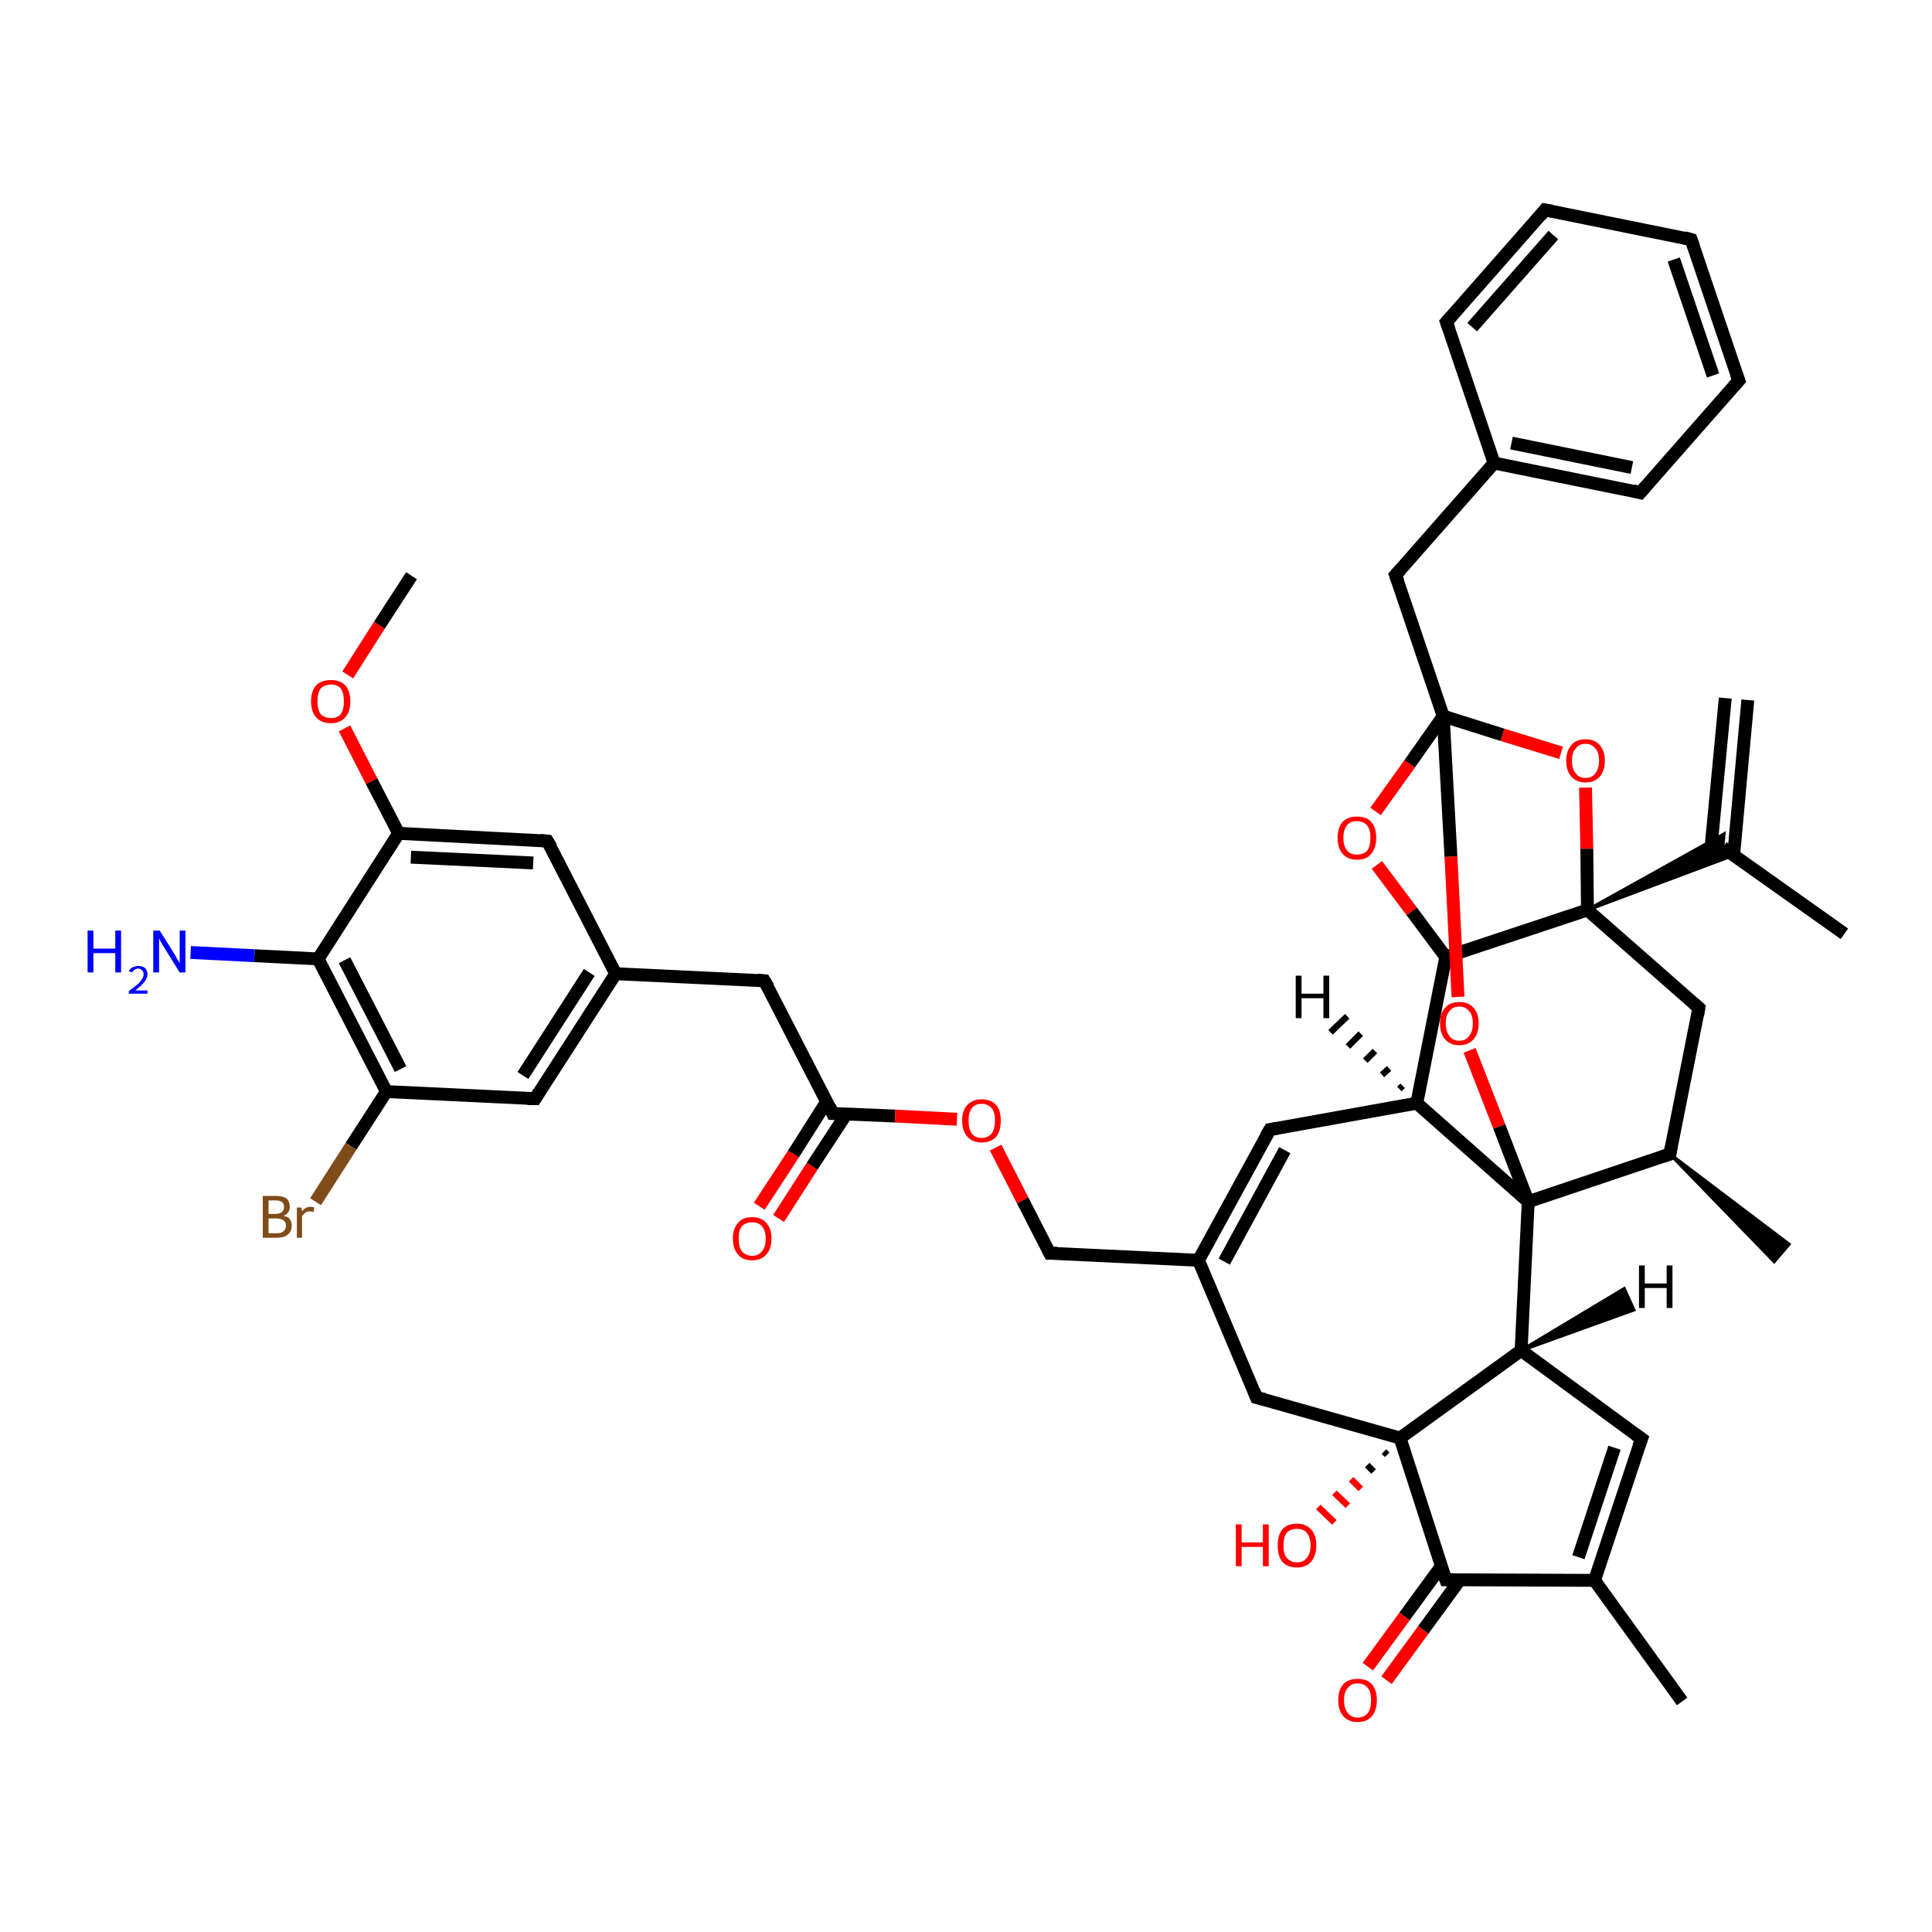 <?xml version='1.0' encoding='iso-8859-1'?>
<svg version='1.1' baseProfile='full'
              xmlns='http://www.w3.org/2000/svg'
                      xmlns:rdkit='http://www.rdkit.org/xml'
                      xmlns:xlink='http://www.w3.org/1999/xlink'
                  xml:space='preserve'
width='300px' height='300px' viewBox='0 0 300 300'>
<!-- END OF HEADER -->
<rect style='opacity:1.0;fill:#FFFFFF;stroke:none' width='300.0' height='300.0' x='0.0' y='0.0'> </rect>
<path class='bond-0 atom-0 atom-1' d='M 63.9,89.4 L 58.9,97.1' style='fill:none;fill-rule:evenodd;stroke:#000000;stroke-width:2.0px;stroke-linecap:butt;stroke-linejoin:miter;stroke-opacity:1' />
<path class='bond-0 atom-0 atom-1' d='M 58.9,97.1 L 54.0,104.8' style='fill:none;fill-rule:evenodd;stroke:#FF0000;stroke-width:2.0px;stroke-linecap:butt;stroke-linejoin:miter;stroke-opacity:1' />
<path class='bond-1 atom-1 atom-2' d='M 53.5,113.1 L 57.7,121.3' style='fill:none;fill-rule:evenodd;stroke:#FF0000;stroke-width:2.0px;stroke-linecap:butt;stroke-linejoin:miter;stroke-opacity:1' />
<path class='bond-1 atom-1 atom-2' d='M 57.7,121.3 L 61.9,129.4' style='fill:none;fill-rule:evenodd;stroke:#000000;stroke-width:2.0px;stroke-linecap:butt;stroke-linejoin:miter;stroke-opacity:1' />
<path class='bond-2 atom-2 atom-3' d='M 61.9,129.4 L 85.0,130.6' style='fill:none;fill-rule:evenodd;stroke:#000000;stroke-width:2.0px;stroke-linecap:butt;stroke-linejoin:miter;stroke-opacity:1' />
<path class='bond-2 atom-2 atom-3' d='M 63.8,133.1 L 82.8,134.0' style='fill:none;fill-rule:evenodd;stroke:#000000;stroke-width:2.0px;stroke-linecap:butt;stroke-linejoin:miter;stroke-opacity:1' />
<path class='bond-3 atom-3 atom-4' d='M 85.0,130.6 L 95.6,151.2' style='fill:none;fill-rule:evenodd;stroke:#000000;stroke-width:2.0px;stroke-linecap:butt;stroke-linejoin:miter;stroke-opacity:1' />
<path class='bond-4 atom-4 atom-5' d='M 95.6,151.2 L 118.7,152.3' style='fill:none;fill-rule:evenodd;stroke:#000000;stroke-width:2.0px;stroke-linecap:butt;stroke-linejoin:miter;stroke-opacity:1' />
<path class='bond-5 atom-5 atom-6' d='M 118.7,152.3 L 129.3,172.9' style='fill:none;fill-rule:evenodd;stroke:#000000;stroke-width:2.0px;stroke-linecap:butt;stroke-linejoin:miter;stroke-opacity:1' />
<path class='bond-6 atom-6 atom-7' d='M 128.4,171.0 L 123.2,179.2' style='fill:none;fill-rule:evenodd;stroke:#000000;stroke-width:2.0px;stroke-linecap:butt;stroke-linejoin:miter;stroke-opacity:1' />
<path class='bond-6 atom-6 atom-7' d='M 123.2,179.2 L 117.9,187.3' style='fill:none;fill-rule:evenodd;stroke:#FF0000;stroke-width:2.0px;stroke-linecap:butt;stroke-linejoin:miter;stroke-opacity:1' />
<path class='bond-6 atom-6 atom-7' d='M 131.4,173.0 L 126.1,181.1' style='fill:none;fill-rule:evenodd;stroke:#000000;stroke-width:2.0px;stroke-linecap:butt;stroke-linejoin:miter;stroke-opacity:1' />
<path class='bond-6 atom-6 atom-7' d='M 126.1,181.1 L 120.9,189.2' style='fill:none;fill-rule:evenodd;stroke:#FF0000;stroke-width:2.0px;stroke-linecap:butt;stroke-linejoin:miter;stroke-opacity:1' />
<path class='bond-7 atom-6 atom-8' d='M 129.3,172.9 L 139.0,173.3' style='fill:none;fill-rule:evenodd;stroke:#000000;stroke-width:2.0px;stroke-linecap:butt;stroke-linejoin:miter;stroke-opacity:1' />
<path class='bond-7 atom-6 atom-8' d='M 139.0,173.3 L 148.6,173.8' style='fill:none;fill-rule:evenodd;stroke:#FF0000;stroke-width:2.0px;stroke-linecap:butt;stroke-linejoin:miter;stroke-opacity:1' />
<path class='bond-8 atom-8 atom-9' d='M 154.6,178.2 L 158.8,186.4' style='fill:none;fill-rule:evenodd;stroke:#FF0000;stroke-width:2.0px;stroke-linecap:butt;stroke-linejoin:miter;stroke-opacity:1' />
<path class='bond-8 atom-8 atom-9' d='M 158.8,186.4 L 163.0,194.6' style='fill:none;fill-rule:evenodd;stroke:#000000;stroke-width:2.0px;stroke-linecap:butt;stroke-linejoin:miter;stroke-opacity:1' />
<path class='bond-9 atom-9 atom-10' d='M 163.0,194.6 L 186.1,195.7' style='fill:none;fill-rule:evenodd;stroke:#000000;stroke-width:2.0px;stroke-linecap:butt;stroke-linejoin:miter;stroke-opacity:1' />
<path class='bond-10 atom-10 atom-11' d='M 186.1,195.7 L 197.2,175.4' style='fill:none;fill-rule:evenodd;stroke:#000000;stroke-width:2.0px;stroke-linecap:butt;stroke-linejoin:miter;stroke-opacity:1' />
<path class='bond-10 atom-10 atom-11' d='M 190.1,195.9 L 199.5,178.6' style='fill:none;fill-rule:evenodd;stroke:#000000;stroke-width:2.0px;stroke-linecap:butt;stroke-linejoin:miter;stroke-opacity:1' />
<path class='bond-11 atom-11 atom-12' d='M 197.2,175.4 L 220.0,171.3' style='fill:none;fill-rule:evenodd;stroke:#000000;stroke-width:2.0px;stroke-linecap:butt;stroke-linejoin:miter;stroke-opacity:1' />
<path class='bond-12 atom-12 atom-13' d='M 220.0,171.3 L 224.5,148.6' style='fill:none;fill-rule:evenodd;stroke:#000000;stroke-width:2.0px;stroke-linecap:butt;stroke-linejoin:miter;stroke-opacity:1' />
<path class='bond-13 atom-13 atom-14' d='M 224.5,148.6 L 219.2,141.5' style='fill:none;fill-rule:evenodd;stroke:#000000;stroke-width:2.0px;stroke-linecap:butt;stroke-linejoin:miter;stroke-opacity:1' />
<path class='bond-13 atom-13 atom-14' d='M 219.2,141.5 L 213.8,134.3' style='fill:none;fill-rule:evenodd;stroke:#FF0000;stroke-width:2.0px;stroke-linecap:butt;stroke-linejoin:miter;stroke-opacity:1' />
<path class='bond-14 atom-14 atom-15' d='M 213.6,126.0 L 218.9,118.6' style='fill:none;fill-rule:evenodd;stroke:#FF0000;stroke-width:2.0px;stroke-linecap:butt;stroke-linejoin:miter;stroke-opacity:1' />
<path class='bond-14 atom-14 atom-15' d='M 218.9,118.6 L 224.1,111.2' style='fill:none;fill-rule:evenodd;stroke:#000000;stroke-width:2.0px;stroke-linecap:butt;stroke-linejoin:miter;stroke-opacity:1' />
<path class='bond-15 atom-15 atom-16' d='M 224.1,111.2 L 216.7,89.3' style='fill:none;fill-rule:evenodd;stroke:#000000;stroke-width:2.0px;stroke-linecap:butt;stroke-linejoin:miter;stroke-opacity:1' />
<path class='bond-16 atom-16 atom-17' d='M 216.7,89.3 L 232.0,71.9' style='fill:none;fill-rule:evenodd;stroke:#000000;stroke-width:2.0px;stroke-linecap:butt;stroke-linejoin:miter;stroke-opacity:1' />
<path class='bond-17 atom-17 atom-18' d='M 232.0,71.9 L 254.7,76.5' style='fill:none;fill-rule:evenodd;stroke:#000000;stroke-width:2.0px;stroke-linecap:butt;stroke-linejoin:miter;stroke-opacity:1' />
<path class='bond-17 atom-17 atom-18' d='M 234.7,68.8 L 253.4,72.6' style='fill:none;fill-rule:evenodd;stroke:#000000;stroke-width:2.0px;stroke-linecap:butt;stroke-linejoin:miter;stroke-opacity:1' />
<path class='bond-18 atom-18 atom-19' d='M 254.7,76.5 L 270.0,59.1' style='fill:none;fill-rule:evenodd;stroke:#000000;stroke-width:2.0px;stroke-linecap:butt;stroke-linejoin:miter;stroke-opacity:1' />
<path class='bond-19 atom-19 atom-20' d='M 270.0,59.1 L 262.6,37.2' style='fill:none;fill-rule:evenodd;stroke:#000000;stroke-width:2.0px;stroke-linecap:butt;stroke-linejoin:miter;stroke-opacity:1' />
<path class='bond-19 atom-19 atom-20' d='M 266.0,58.3 L 259.9,40.3' style='fill:none;fill-rule:evenodd;stroke:#000000;stroke-width:2.0px;stroke-linecap:butt;stroke-linejoin:miter;stroke-opacity:1' />
<path class='bond-20 atom-20 atom-21' d='M 262.6,37.2 L 239.9,32.6' style='fill:none;fill-rule:evenodd;stroke:#000000;stroke-width:2.0px;stroke-linecap:butt;stroke-linejoin:miter;stroke-opacity:1' />
<path class='bond-21 atom-21 atom-22' d='M 239.9,32.6 L 224.6,50.0' style='fill:none;fill-rule:evenodd;stroke:#000000;stroke-width:2.0px;stroke-linecap:butt;stroke-linejoin:miter;stroke-opacity:1' />
<path class='bond-21 atom-21 atom-22' d='M 241.2,36.5 L 228.6,50.8' style='fill:none;fill-rule:evenodd;stroke:#000000;stroke-width:2.0px;stroke-linecap:butt;stroke-linejoin:miter;stroke-opacity:1' />
<path class='bond-22 atom-15 atom-23' d='M 224.1,111.2 L 233.3,114.1' style='fill:none;fill-rule:evenodd;stroke:#000000;stroke-width:2.0px;stroke-linecap:butt;stroke-linejoin:miter;stroke-opacity:1' />
<path class='bond-22 atom-15 atom-23' d='M 233.3,114.1 L 242.4,116.9' style='fill:none;fill-rule:evenodd;stroke:#FF0000;stroke-width:2.0px;stroke-linecap:butt;stroke-linejoin:miter;stroke-opacity:1' />
<path class='bond-23 atom-23 atom-24' d='M 246.2,122.3 L 246.4,131.8' style='fill:none;fill-rule:evenodd;stroke:#FF0000;stroke-width:2.0px;stroke-linecap:butt;stroke-linejoin:miter;stroke-opacity:1' />
<path class='bond-23 atom-23 atom-24' d='M 246.4,131.8 L 246.5,141.3' style='fill:none;fill-rule:evenodd;stroke:#000000;stroke-width:2.0px;stroke-linecap:butt;stroke-linejoin:miter;stroke-opacity:1' />
<path class='bond-24 atom-24 atom-25' d='M 246.5,141.3 L 263.8,156.5' style='fill:none;fill-rule:evenodd;stroke:#000000;stroke-width:2.0px;stroke-linecap:butt;stroke-linejoin:miter;stroke-opacity:1' />
<path class='bond-25 atom-25 atom-26' d='M 263.8,156.5 L 259.3,179.2' style='fill:none;fill-rule:evenodd;stroke:#000000;stroke-width:2.0px;stroke-linecap:butt;stroke-linejoin:miter;stroke-opacity:1' />
<path class='bond-26 atom-26 atom-27' d='M 259.3,179.2 L 277.8,193.2 L 275.5,195.9 Z' style='fill:#000000;fill-rule:evenodd;fill-opacity:1;stroke:#000000;stroke-width:0.5px;stroke-linecap:butt;stroke-linejoin:miter;stroke-opacity:1;' />
<path class='bond-27 atom-26 atom-28' d='M 259.3,179.2 L 237.3,186.6' style='fill:none;fill-rule:evenodd;stroke:#000000;stroke-width:2.0px;stroke-linecap:butt;stroke-linejoin:miter;stroke-opacity:1' />
<path class='bond-28 atom-28 atom-29' d='M 237.3,186.6 L 232.8,174.9' style='fill:none;fill-rule:evenodd;stroke:#000000;stroke-width:2.0px;stroke-linecap:butt;stroke-linejoin:miter;stroke-opacity:1' />
<path class='bond-28 atom-28 atom-29' d='M 232.8,174.9 L 228.2,163.1' style='fill:none;fill-rule:evenodd;stroke:#FF0000;stroke-width:2.0px;stroke-linecap:butt;stroke-linejoin:miter;stroke-opacity:1' />
<path class='bond-29 atom-28 atom-30' d='M 237.3,186.6 L 236.2,209.7' style='fill:none;fill-rule:evenodd;stroke:#000000;stroke-width:2.0px;stroke-linecap:butt;stroke-linejoin:miter;stroke-opacity:1' />
<path class='bond-30 atom-30 atom-31' d='M 236.2,209.7 L 254.9,223.4' style='fill:none;fill-rule:evenodd;stroke:#000000;stroke-width:2.0px;stroke-linecap:butt;stroke-linejoin:miter;stroke-opacity:1' />
<path class='bond-31 atom-31 atom-32' d='M 254.9,223.4 L 247.6,245.4' style='fill:none;fill-rule:evenodd;stroke:#000000;stroke-width:2.0px;stroke-linecap:butt;stroke-linejoin:miter;stroke-opacity:1' />
<path class='bond-31 atom-31 atom-32' d='M 250.7,224.8 L 245.1,241.8' style='fill:none;fill-rule:evenodd;stroke:#000000;stroke-width:2.0px;stroke-linecap:butt;stroke-linejoin:miter;stroke-opacity:1' />
<path class='bond-32 atom-32 atom-33' d='M 247.6,245.4 L 261.2,264.2' style='fill:none;fill-rule:evenodd;stroke:#000000;stroke-width:2.0px;stroke-linecap:butt;stroke-linejoin:miter;stroke-opacity:1' />
<path class='bond-33 atom-32 atom-34' d='M 247.6,245.4 L 224.5,245.3' style='fill:none;fill-rule:evenodd;stroke:#000000;stroke-width:2.0px;stroke-linecap:butt;stroke-linejoin:miter;stroke-opacity:1' />
<path class='bond-34 atom-34 atom-35' d='M 223.8,243.2 L 218.1,251.0' style='fill:none;fill-rule:evenodd;stroke:#000000;stroke-width:2.0px;stroke-linecap:butt;stroke-linejoin:miter;stroke-opacity:1' />
<path class='bond-34 atom-34 atom-35' d='M 218.1,251.0 L 212.4,258.8' style='fill:none;fill-rule:evenodd;stroke:#FF0000;stroke-width:2.0px;stroke-linecap:butt;stroke-linejoin:miter;stroke-opacity:1' />
<path class='bond-34 atom-34 atom-35' d='M 226.7,245.3 L 221.0,253.1' style='fill:none;fill-rule:evenodd;stroke:#000000;stroke-width:2.0px;stroke-linecap:butt;stroke-linejoin:miter;stroke-opacity:1' />
<path class='bond-34 atom-34 atom-35' d='M 221.0,253.1 L 215.3,260.9' style='fill:none;fill-rule:evenodd;stroke:#FF0000;stroke-width:2.0px;stroke-linecap:butt;stroke-linejoin:miter;stroke-opacity:1' />
<path class='bond-35 atom-34 atom-36' d='M 224.5,245.3 L 217.4,223.3' style='fill:none;fill-rule:evenodd;stroke:#000000;stroke-width:2.0px;stroke-linecap:butt;stroke-linejoin:miter;stroke-opacity:1' />
<path class='bond-36 atom-36 atom-37' d='M 215.4,225.9 L 214.9,225.4' style='fill:none;fill-rule:evenodd;stroke:#000000;stroke-width:1.0px;stroke-linecap:butt;stroke-linejoin:miter;stroke-opacity:1' />
<path class='bond-36 atom-36 atom-37' d='M 213.3,228.5 L 212.3,227.5' style='fill:none;fill-rule:evenodd;stroke:#000000;stroke-width:1.0px;stroke-linecap:butt;stroke-linejoin:miter;stroke-opacity:1' />
<path class='bond-36 atom-36 atom-37' d='M 211.3,231.2 L 209.8,229.7' style='fill:none;fill-rule:evenodd;stroke:#FF0000;stroke-width:1.0px;stroke-linecap:butt;stroke-linejoin:miter;stroke-opacity:1' />
<path class='bond-36 atom-36 atom-37' d='M 209.3,233.8 L 207.2,231.8' style='fill:none;fill-rule:evenodd;stroke:#FF0000;stroke-width:1.0px;stroke-linecap:butt;stroke-linejoin:miter;stroke-opacity:1' />
<path class='bond-36 atom-36 atom-37' d='M 207.2,236.4 L 204.7,234.0' style='fill:none;fill-rule:evenodd;stroke:#FF0000;stroke-width:1.0px;stroke-linecap:butt;stroke-linejoin:miter;stroke-opacity:1' />
<path class='bond-37 atom-36 atom-38' d='M 217.4,223.3 L 195.1,217.0' style='fill:none;fill-rule:evenodd;stroke:#000000;stroke-width:2.0px;stroke-linecap:butt;stroke-linejoin:miter;stroke-opacity:1' />
<path class='bond-38 atom-24 atom-39' d='M 246.5,141.3 L 267.7,129.5 L 267.5,131.6 Z' style='fill:#000000;fill-rule:evenodd;fill-opacity:1;stroke:#000000;stroke-width:0.5px;stroke-linecap:butt;stroke-linejoin:miter;stroke-opacity:1;' />
<path class='bond-38 atom-24 atom-39' d='M 246.5,141.3 L 267.5,131.6 L 269.2,132.8 Z' style='fill:#000000;fill-rule:evenodd;fill-opacity:1;stroke:#000000;stroke-width:0.5px;stroke-linecap:butt;stroke-linejoin:miter;stroke-opacity:1;' />
<path class='bond-39 atom-39 atom-40' d='M 267.5,131.6 L 286.4,145.0' style='fill:none;fill-rule:evenodd;stroke:#000000;stroke-width:2.0px;stroke-linecap:butt;stroke-linejoin:miter;stroke-opacity:1' />
<path class='bond-40 atom-39 atom-41' d='M 269.2,132.8 L 271.4,108.7' style='fill:none;fill-rule:evenodd;stroke:#000000;stroke-width:2.0px;stroke-linecap:butt;stroke-linejoin:miter;stroke-opacity:1' />
<path class='bond-40 atom-39 atom-41' d='M 265.6,132.5 L 267.9,108.4' style='fill:none;fill-rule:evenodd;stroke:#000000;stroke-width:2.0px;stroke-linecap:butt;stroke-linejoin:miter;stroke-opacity:1' />
<path class='bond-41 atom-4 atom-42' d='M 95.6,151.2 L 83.1,170.6' style='fill:none;fill-rule:evenodd;stroke:#000000;stroke-width:2.0px;stroke-linecap:butt;stroke-linejoin:miter;stroke-opacity:1' />
<path class='bond-41 atom-4 atom-42' d='M 91.5,151.0 L 81.2,167.0' style='fill:none;fill-rule:evenodd;stroke:#000000;stroke-width:2.0px;stroke-linecap:butt;stroke-linejoin:miter;stroke-opacity:1' />
<path class='bond-42 atom-42 atom-43' d='M 83.1,170.6 L 60.0,169.5' style='fill:none;fill-rule:evenodd;stroke:#000000;stroke-width:2.0px;stroke-linecap:butt;stroke-linejoin:miter;stroke-opacity:1' />
<path class='bond-43 atom-43 atom-44' d='M 60.0,169.5 L 54.5,178.0' style='fill:none;fill-rule:evenodd;stroke:#000000;stroke-width:2.0px;stroke-linecap:butt;stroke-linejoin:miter;stroke-opacity:1' />
<path class='bond-43 atom-43 atom-44' d='M 54.5,178.0 L 49.0,186.6' style='fill:none;fill-rule:evenodd;stroke:#7F4C19;stroke-width:2.0px;stroke-linecap:butt;stroke-linejoin:miter;stroke-opacity:1' />
<path class='bond-44 atom-43 atom-45' d='M 60.0,169.5 L 49.4,148.9' style='fill:none;fill-rule:evenodd;stroke:#000000;stroke-width:2.0px;stroke-linecap:butt;stroke-linejoin:miter;stroke-opacity:1' />
<path class='bond-44 atom-43 atom-45' d='M 62.2,166.0 L 53.5,149.1' style='fill:none;fill-rule:evenodd;stroke:#000000;stroke-width:2.0px;stroke-linecap:butt;stroke-linejoin:miter;stroke-opacity:1' />
<path class='bond-45 atom-45 atom-46' d='M 49.4,148.9 L 39.5,148.4' style='fill:none;fill-rule:evenodd;stroke:#000000;stroke-width:2.0px;stroke-linecap:butt;stroke-linejoin:miter;stroke-opacity:1' />
<path class='bond-45 atom-45 atom-46' d='M 39.5,148.4 L 29.6,147.9' style='fill:none;fill-rule:evenodd;stroke:#0000FF;stroke-width:2.0px;stroke-linecap:butt;stroke-linejoin:miter;stroke-opacity:1' />
<path class='bond-46 atom-45 atom-2' d='M 49.4,148.9 L 61.9,129.4' style='fill:none;fill-rule:evenodd;stroke:#000000;stroke-width:2.0px;stroke-linecap:butt;stroke-linejoin:miter;stroke-opacity:1' />
<path class='bond-47 atom-38 atom-10' d='M 195.1,217.0 L 186.1,195.7' style='fill:none;fill-rule:evenodd;stroke:#000000;stroke-width:2.0px;stroke-linecap:butt;stroke-linejoin:miter;stroke-opacity:1' />
<path class='bond-48 atom-28 atom-12' d='M 237.3,186.6 L 220.0,171.3' style='fill:none;fill-rule:evenodd;stroke:#000000;stroke-width:2.0px;stroke-linecap:butt;stroke-linejoin:miter;stroke-opacity:1' />
<path class='bond-49 atom-36 atom-30' d='M 217.4,223.3 L 236.2,209.7' style='fill:none;fill-rule:evenodd;stroke:#000000;stroke-width:2.0px;stroke-linecap:butt;stroke-linejoin:miter;stroke-opacity:1' />
<path class='bond-50 atom-24 atom-13' d='M 246.5,141.3 L 224.5,148.6' style='fill:none;fill-rule:evenodd;stroke:#000000;stroke-width:2.0px;stroke-linecap:butt;stroke-linejoin:miter;stroke-opacity:1' />
<path class='bond-51 atom-29 atom-15' d='M 226.4,154.8 L 225.3,133.0' style='fill:none;fill-rule:evenodd;stroke:#FF0000;stroke-width:2.0px;stroke-linecap:butt;stroke-linejoin:miter;stroke-opacity:1' />
<path class='bond-51 atom-29 atom-15' d='M 225.3,133.0 L 224.1,111.2' style='fill:none;fill-rule:evenodd;stroke:#000000;stroke-width:2.0px;stroke-linecap:butt;stroke-linejoin:miter;stroke-opacity:1' />
<path class='bond-52 atom-22 atom-17' d='M 224.6,50.0 L 232.0,71.9' style='fill:none;fill-rule:evenodd;stroke:#000000;stroke-width:2.0px;stroke-linecap:butt;stroke-linejoin:miter;stroke-opacity:1' />
<path class='bond-53 atom-12 atom-47' d='M 217.3,169.1 L 217.8,168.6' style='fill:none;fill-rule:evenodd;stroke:#000000;stroke-width:1.0px;stroke-linecap:butt;stroke-linejoin:miter;stroke-opacity:1' />
<path class='bond-53 atom-12 atom-47' d='M 214.6,166.9 L 215.7,165.9' style='fill:none;fill-rule:evenodd;stroke:#000000;stroke-width:1.0px;stroke-linecap:butt;stroke-linejoin:miter;stroke-opacity:1' />
<path class='bond-53 atom-12 atom-47' d='M 212.0,164.7 L 213.5,163.2' style='fill:none;fill-rule:evenodd;stroke:#000000;stroke-width:1.0px;stroke-linecap:butt;stroke-linejoin:miter;stroke-opacity:1' />
<path class='bond-53 atom-12 atom-47' d='M 209.3,162.5 L 211.3,160.5' style='fill:none;fill-rule:evenodd;stroke:#000000;stroke-width:1.0px;stroke-linecap:butt;stroke-linejoin:miter;stroke-opacity:1' />
<path class='bond-53 atom-12 atom-47' d='M 206.6,160.3 L 209.2,157.8' style='fill:none;fill-rule:evenodd;stroke:#000000;stroke-width:1.0px;stroke-linecap:butt;stroke-linejoin:miter;stroke-opacity:1' />
<path class='bond-54 atom-30 atom-48' d='M 236.2,209.7 L 252.2,200.1 L 253.7,203.4 Z' style='fill:#000000;fill-rule:evenodd;fill-opacity:1;stroke:#000000;stroke-width:0.5px;stroke-linecap:butt;stroke-linejoin:miter;stroke-opacity:1;' />
<path d='M 83.9,130.5 L 85.0,130.6 L 85.6,131.6' style='fill:none;stroke:#000000;stroke-width:2.0px;stroke-linecap:butt;stroke-linejoin:miter;stroke-opacity:1;' />
<path d='M 117.6,152.2 L 118.7,152.3 L 119.3,153.3' style='fill:none;stroke:#000000;stroke-width:2.0px;stroke-linecap:butt;stroke-linejoin:miter;stroke-opacity:1;' />
<path d='M 128.8,171.8 L 129.3,172.9 L 129.8,172.9' style='fill:none;stroke:#000000;stroke-width:2.0px;stroke-linecap:butt;stroke-linejoin:miter;stroke-opacity:1;' />
<path d='M 162.8,194.2 L 163.0,194.6 L 164.2,194.6' style='fill:none;stroke:#000000;stroke-width:2.0px;stroke-linecap:butt;stroke-linejoin:miter;stroke-opacity:1;' />
<path d='M 196.6,176.4 L 197.2,175.4 L 198.3,175.2' style='fill:none;stroke:#000000;stroke-width:2.0px;stroke-linecap:butt;stroke-linejoin:miter;stroke-opacity:1;' />
<path d='M 217.1,90.4 L 216.7,89.3 L 217.5,88.4' style='fill:none;stroke:#000000;stroke-width:2.0px;stroke-linecap:butt;stroke-linejoin:miter;stroke-opacity:1;' />
<path d='M 253.6,76.2 L 254.7,76.5 L 255.5,75.6' style='fill:none;stroke:#000000;stroke-width:2.0px;stroke-linecap:butt;stroke-linejoin:miter;stroke-opacity:1;' />
<path d='M 269.2,60.0 L 270.0,59.1 L 269.6,58.0' style='fill:none;stroke:#000000;stroke-width:2.0px;stroke-linecap:butt;stroke-linejoin:miter;stroke-opacity:1;' />
<path d='M 263.0,38.3 L 262.6,37.2 L 261.5,36.9' style='fill:none;stroke:#000000;stroke-width:2.0px;stroke-linecap:butt;stroke-linejoin:miter;stroke-opacity:1;' />
<path d='M 241.0,32.8 L 239.9,32.6 L 239.2,33.5' style='fill:none;stroke:#000000;stroke-width:2.0px;stroke-linecap:butt;stroke-linejoin:miter;stroke-opacity:1;' />
<path d='M 225.4,49.1 L 224.6,50.0 L 225.0,51.1' style='fill:none;stroke:#000000;stroke-width:2.0px;stroke-linecap:butt;stroke-linejoin:miter;stroke-opacity:1;' />
<path d='M 263.0,155.8 L 263.8,156.5 L 263.6,157.7' style='fill:none;stroke:#000000;stroke-width:2.0px;stroke-linecap:butt;stroke-linejoin:miter;stroke-opacity:1;' />
<path d='M 259.5,178.1 L 259.3,179.2 L 258.2,179.6' style='fill:none;stroke:#000000;stroke-width:2.0px;stroke-linecap:butt;stroke-linejoin:miter;stroke-opacity:1;' />
<path d='M 253.9,222.7 L 254.9,223.4 L 254.5,224.5' style='fill:none;stroke:#000000;stroke-width:2.0px;stroke-linecap:butt;stroke-linejoin:miter;stroke-opacity:1;' />
<path d='M 225.7,245.3 L 224.5,245.3 L 224.1,244.2' style='fill:none;stroke:#000000;stroke-width:2.0px;stroke-linecap:butt;stroke-linejoin:miter;stroke-opacity:1;' />
<path d='M 196.3,217.3 L 195.1,217.0 L 194.7,216.0' style='fill:none;stroke:#000000;stroke-width:2.0px;stroke-linecap:butt;stroke-linejoin:miter;stroke-opacity:1;' />
<path d='M 83.7,169.6 L 83.1,170.6 L 81.9,170.6' style='fill:none;stroke:#000000;stroke-width:2.0px;stroke-linecap:butt;stroke-linejoin:miter;stroke-opacity:1;' />
<path class='atom-1' d='M 48.3 108.9
Q 48.3 107.3, 49.1 106.4
Q 49.9 105.6, 51.4 105.6
Q 52.8 105.6, 53.6 106.4
Q 54.4 107.3, 54.4 108.9
Q 54.4 110.5, 53.6 111.4
Q 52.8 112.3, 51.4 112.3
Q 49.9 112.3, 49.1 111.4
Q 48.3 110.5, 48.3 108.9
M 51.4 111.5
Q 52.4 111.5, 52.9 110.9
Q 53.4 110.2, 53.4 108.9
Q 53.4 107.6, 52.9 106.9
Q 52.4 106.3, 51.4 106.3
Q 50.4 106.3, 49.8 106.9
Q 49.3 107.6, 49.3 108.9
Q 49.3 110.2, 49.8 110.9
Q 50.4 111.5, 51.4 111.5
' fill='#FF0000'/>
<path class='atom-7' d='M 113.8 192.3
Q 113.8 190.8, 114.6 189.9
Q 115.3 189.0, 116.8 189.0
Q 118.2 189.0, 119.0 189.9
Q 119.8 190.8, 119.8 192.3
Q 119.8 193.9, 119.0 194.8
Q 118.2 195.7, 116.8 195.7
Q 115.3 195.7, 114.6 194.8
Q 113.8 193.9, 113.8 192.3
M 116.8 195.0
Q 117.8 195.0, 118.3 194.3
Q 118.9 193.7, 118.9 192.3
Q 118.9 191.1, 118.3 190.4
Q 117.8 189.8, 116.8 189.8
Q 115.8 189.8, 115.2 190.4
Q 114.7 191.0, 114.7 192.3
Q 114.7 193.7, 115.2 194.3
Q 115.8 195.0, 116.8 195.0
' fill='#FF0000'/>
<path class='atom-8' d='M 149.4 174.0
Q 149.4 172.4, 150.2 171.6
Q 151.0 170.7, 152.4 170.7
Q 153.9 170.7, 154.7 171.6
Q 155.4 172.4, 155.4 174.0
Q 155.4 175.6, 154.7 176.5
Q 153.9 177.4, 152.4 177.4
Q 151.0 177.4, 150.2 176.5
Q 149.4 175.6, 149.4 174.0
M 152.4 176.7
Q 153.4 176.7, 154.0 176.0
Q 154.5 175.3, 154.5 174.0
Q 154.5 172.7, 154.0 172.1
Q 153.4 171.4, 152.4 171.4
Q 151.4 171.4, 150.9 172.1
Q 150.4 172.7, 150.4 174.0
Q 150.4 175.3, 150.9 176.0
Q 151.4 176.7, 152.4 176.7
' fill='#FF0000'/>
<path class='atom-14' d='M 207.7 130.1
Q 207.7 128.5, 208.5 127.6
Q 209.3 126.8, 210.7 126.8
Q 212.2 126.8, 212.9 127.6
Q 213.7 128.5, 213.7 130.1
Q 213.7 131.7, 212.9 132.6
Q 212.2 133.5, 210.7 133.5
Q 209.3 133.5, 208.5 132.6
Q 207.7 131.7, 207.7 130.1
M 210.7 132.7
Q 211.7 132.7, 212.3 132.1
Q 212.8 131.4, 212.8 130.1
Q 212.8 128.8, 212.3 128.2
Q 211.7 127.5, 210.7 127.5
Q 209.7 127.5, 209.2 128.1
Q 208.6 128.8, 208.6 130.1
Q 208.6 131.4, 209.2 132.1
Q 209.7 132.7, 210.7 132.7
' fill='#FF0000'/>
<path class='atom-23' d='M 243.2 118.1
Q 243.2 116.6, 244.0 115.7
Q 244.7 114.8, 246.2 114.8
Q 247.7 114.8, 248.4 115.7
Q 249.2 116.6, 249.2 118.1
Q 249.2 119.7, 248.4 120.6
Q 247.6 121.5, 246.2 121.5
Q 244.8 121.5, 244.0 120.6
Q 243.2 119.7, 243.2 118.1
M 246.2 120.8
Q 247.2 120.8, 247.7 120.1
Q 248.3 119.4, 248.3 118.1
Q 248.3 116.8, 247.7 116.2
Q 247.2 115.5, 246.2 115.5
Q 245.2 115.5, 244.7 116.2
Q 244.1 116.8, 244.1 118.1
Q 244.1 119.5, 244.7 120.1
Q 245.2 120.8, 246.2 120.8
' fill='#FF0000'/>
<path class='atom-29' d='M 223.6 158.9
Q 223.6 157.3, 224.4 156.5
Q 225.1 155.6, 226.6 155.6
Q 228.1 155.6, 228.8 156.5
Q 229.6 157.3, 229.6 158.9
Q 229.6 160.5, 228.8 161.4
Q 228.0 162.3, 226.6 162.3
Q 225.2 162.3, 224.4 161.4
Q 223.6 160.5, 223.6 158.9
M 226.6 161.6
Q 227.6 161.6, 228.1 160.9
Q 228.7 160.2, 228.7 158.9
Q 228.7 157.6, 228.1 157.0
Q 227.6 156.3, 226.6 156.3
Q 225.6 156.3, 225.1 157.0
Q 224.5 157.6, 224.5 158.9
Q 224.5 160.2, 225.1 160.9
Q 225.6 161.6, 226.6 161.6
' fill='#FF0000'/>
<path class='atom-35' d='M 207.8 264.0
Q 207.8 262.4, 208.6 261.5
Q 209.4 260.7, 210.8 260.7
Q 212.3 260.7, 213.0 261.5
Q 213.8 262.4, 213.8 264.0
Q 213.8 265.6, 213.0 266.5
Q 212.3 267.4, 210.8 267.4
Q 209.4 267.4, 208.6 266.5
Q 207.8 265.6, 207.8 264.0
M 210.8 266.7
Q 211.8 266.7, 212.4 266.0
Q 212.9 265.3, 212.9 264.0
Q 212.9 262.7, 212.4 262.1
Q 211.8 261.4, 210.8 261.4
Q 209.8 261.4, 209.3 262.1
Q 208.7 262.7, 208.7 264.0
Q 208.7 265.3, 209.3 266.0
Q 209.8 266.7, 210.8 266.7
' fill='#FF0000'/>
<path class='atom-37' d='M 191.9 236.7
L 192.8 236.7
L 192.8 239.5
L 196.1 239.5
L 196.1 236.7
L 197.0 236.7
L 197.0 243.2
L 196.1 243.2
L 196.1 240.2
L 192.8 240.2
L 192.8 243.2
L 191.9 243.2
L 191.9 236.7
' fill='#FF0000'/>
<path class='atom-37' d='M 198.4 240.0
Q 198.4 238.4, 199.1 237.5
Q 199.9 236.6, 201.4 236.6
Q 202.8 236.6, 203.6 237.5
Q 204.4 238.4, 204.4 240.0
Q 204.4 241.5, 203.6 242.5
Q 202.8 243.4, 201.4 243.4
Q 199.9 243.4, 199.1 242.5
Q 198.4 241.6, 198.4 240.0
M 201.4 242.6
Q 202.4 242.6, 202.9 241.9
Q 203.5 241.3, 203.5 240.0
Q 203.5 238.7, 202.9 238.0
Q 202.4 237.4, 201.4 237.4
Q 200.4 237.4, 199.8 238.0
Q 199.3 238.7, 199.3 240.0
Q 199.3 241.3, 199.8 241.9
Q 200.4 242.6, 201.4 242.6
' fill='#FF0000'/>
<path class='atom-44' d='M 44.0 188.8
Q 44.7 188.9, 45.0 189.3
Q 45.3 189.7, 45.3 190.3
Q 45.3 191.2, 44.7 191.7
Q 44.1 192.2, 43.0 192.2
L 40.8 192.2
L 40.8 185.7
L 42.8 185.7
Q 43.9 185.7, 44.5 186.1
Q 45.0 186.6, 45.0 187.4
Q 45.0 188.4, 44.0 188.8
M 41.7 186.4
L 41.7 188.5
L 42.8 188.5
Q 43.4 188.5, 43.8 188.2
Q 44.1 187.9, 44.1 187.4
Q 44.1 186.4, 42.8 186.4
L 41.7 186.4
M 43.0 191.5
Q 43.7 191.5, 44.0 191.2
Q 44.4 190.9, 44.4 190.3
Q 44.4 189.7, 44.0 189.5
Q 43.6 189.2, 42.9 189.2
L 41.7 189.2
L 41.7 191.5
L 43.0 191.5
' fill='#7F4C19'/>
<path class='atom-44' d='M 46.8 187.5
L 46.9 188.1
Q 47.4 187.4, 48.2 187.4
Q 48.5 187.4, 48.8 187.5
L 48.7 188.2
Q 48.3 188.1, 48.1 188.1
Q 47.7 188.1, 47.4 188.3
Q 47.2 188.5, 46.9 188.8
L 46.9 192.2
L 46.1 192.2
L 46.1 187.5
L 46.8 187.5
' fill='#7F4C19'/>
<path class='atom-46' d='M 13.6 144.5
L 14.5 144.5
L 14.5 147.3
L 17.9 147.3
L 17.9 144.5
L 18.8 144.5
L 18.8 151.0
L 17.9 151.0
L 17.9 148.0
L 14.5 148.0
L 14.5 151.0
L 13.6 151.0
L 13.6 144.5
' fill='#0000FF'/>
<path class='atom-46' d='M 20.0 150.8
Q 20.2 150.4, 20.6 150.2
Q 21.0 150.0, 21.5 150.0
Q 22.1 150.0, 22.5 150.3
Q 22.9 150.7, 22.9 151.3
Q 22.9 151.9, 22.4 152.5
Q 21.9 153.1, 21.0 153.8
L 22.9 153.8
L 22.9 154.3
L 20.0 154.3
L 20.0 153.9
Q 20.8 153.3, 21.3 152.9
Q 21.8 152.5, 22.0 152.1
Q 22.3 151.7, 22.3 151.3
Q 22.3 150.9, 22.1 150.7
Q 21.8 150.4, 21.5 150.4
Q 21.1 150.4, 20.9 150.6
Q 20.7 150.7, 20.5 151.0
L 20.0 150.8
' fill='#0000FF'/>
<path class='atom-46' d='M 24.8 144.5
L 27.0 148.0
Q 27.2 148.3, 27.5 148.9
Q 27.9 149.5, 27.9 149.6
L 27.9 144.5
L 28.8 144.5
L 28.8 151.0
L 27.9 151.0
L 25.6 147.3
Q 25.3 146.8, 25.0 146.3
Q 24.7 145.8, 24.7 145.6
L 24.7 151.0
L 23.8 151.0
L 23.8 144.5
L 24.8 144.5
' fill='#0000FF'/>
<path class='atom-47' d='M 201.2 151.5
L 202.1 151.5
L 202.1 154.3
L 205.5 154.3
L 205.5 151.5
L 206.4 151.5
L 206.4 158.1
L 205.5 158.1
L 205.5 155.0
L 202.1 155.0
L 202.1 158.1
L 201.2 158.1
L 201.2 151.5
' fill='#000000'/>
<path class='atom-48' d='M 254.5 196.5
L 255.4 196.5
L 255.4 199.3
L 258.8 199.3
L 258.8 196.5
L 259.7 196.5
L 259.7 203.1
L 258.8 203.1
L 258.8 200.0
L 255.4 200.0
L 255.4 203.1
L 254.5 203.1
L 254.5 196.5
' fill='#000000'/>
</svg>
